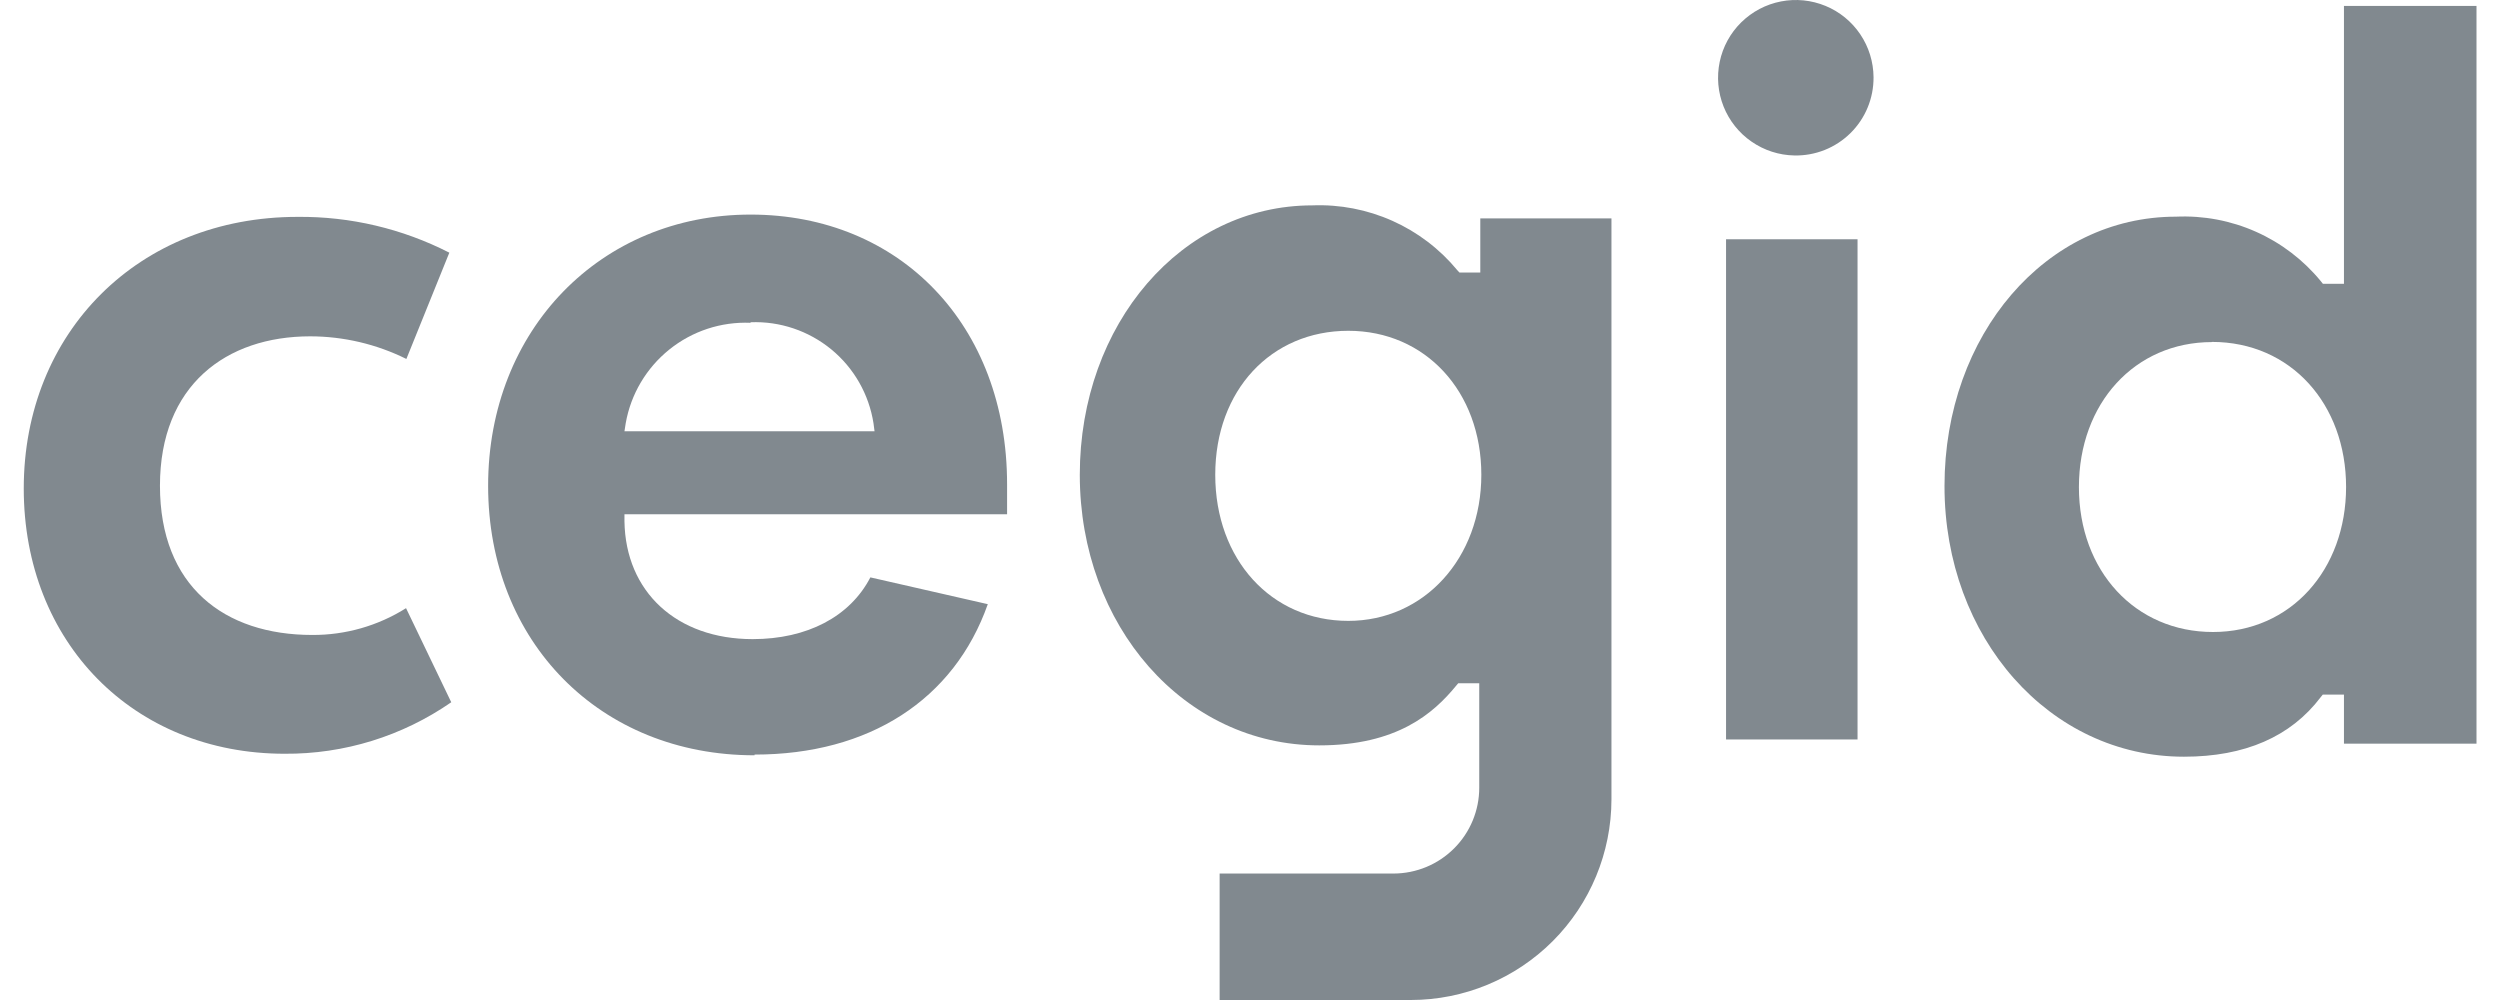 <svg width="60" height="24" viewBox="0 0 60 24" fill="none" xmlns="http://www.w3.org/2000/svg">
<g opacity="0.5">
<path d="M32.359 14.901C30.51 14.901 29.166 13.427 29.166 11.395C29.166 9.362 30.51 7.939 32.359 7.939C34.208 7.939 35.552 9.395 35.552 11.395C35.552 13.394 34.179 14.901 32.359 14.901ZM35.527 5.242V6.54H35.026L34.976 6.486C34.555 5.976 34.022 5.57 33.418 5.3C32.814 5.03 32.156 4.903 31.495 4.929C28.365 4.929 25.915 7.772 25.915 11.395C25.915 15.018 28.419 17.889 31.662 17.889C33.528 17.889 34.4 17.125 34.947 16.458L34.997 16.399H35.502V18.904C35.502 19.45 35.286 19.974 34.9 20.36C34.514 20.747 33.991 20.964 33.445 20.965H29.271V24H33.862C35.138 23.999 36.361 23.491 37.264 22.589C38.166 21.687 38.673 20.463 38.675 19.187V5.242H35.527Z" fill="#031320"/>
<path d="M18.109 18.127C14.403 18.127 11.715 15.406 11.715 11.658C11.715 7.909 14.424 5.15 18.013 5.15C21.603 5.15 24.17 7.809 24.17 11.62V12.342H14.987V12.509C15.012 14.204 16.239 15.339 18.064 15.339C19.37 15.339 20.401 14.8 20.889 13.857L23.707 14.5C22.897 16.796 20.856 18.11 18.109 18.11M18.013 7.747C17.306 7.718 16.613 7.946 16.062 8.39C15.511 8.834 15.139 9.462 15.017 10.159L14.987 10.351H20.989L20.964 10.159C20.855 9.463 20.495 8.832 19.951 8.385C19.406 7.938 18.717 7.706 18.013 7.734" fill="#031320"/>
<path d="M41.425 5.743H44.581V17.747H41.425V5.743ZM43.061 3.731C42.695 3.724 42.338 3.608 42.037 3.399C41.735 3.191 41.502 2.897 41.366 2.557C41.23 2.216 41.198 1.843 41.273 1.483C41.348 1.124 41.527 0.795 41.788 0.538C42.05 0.28 42.381 0.105 42.741 0.035C43.101 -0.036 43.474 0.002 43.813 0.142C44.152 0.282 44.442 0.519 44.647 0.824C44.852 1.128 44.962 1.486 44.965 1.853C44.967 2.102 44.919 2.35 44.824 2.58C44.729 2.811 44.588 3.02 44.411 3.195C44.233 3.37 44.022 3.508 43.791 3.6C43.559 3.692 43.311 3.737 43.061 3.731Z" fill="#031320"/>
<path d="M52.415 18.161C49.193 18.161 46.668 15.31 46.668 11.666C46.668 8.022 49.109 5.2 52.223 5.2C52.883 5.17 53.542 5.294 54.145 5.563C54.749 5.832 55.281 6.238 55.7 6.749L55.75 6.812H56.255V0.142H59.436V17.848H56.255V16.671H55.746L55.696 16.733C54.978 17.681 53.876 18.161 52.415 18.161ZM53.087 8.21C51.238 8.21 49.894 9.675 49.894 11.691C49.894 13.707 51.247 15.168 53.112 15.168C54.978 15.168 56.306 13.674 56.306 11.687C56.306 9.7 54.982 8.206 53.087 8.206" fill="#031320"/>
<path d="M6.831 18.09C3.2 18.09 0.57 15.414 0.57 11.724C0.57 7.968 3.333 5.205 7.14 5.205C8.406 5.192 9.657 5.488 10.784 6.064L9.753 8.615C9.036 8.259 8.246 8.073 7.445 8.072C5.429 8.072 3.839 9.245 3.839 11.658C3.839 14.07 5.383 15.239 7.495 15.239C8.291 15.243 9.071 15.02 9.745 14.596L10.83 16.854C9.656 17.668 8.26 18.1 6.831 18.09Z" fill="#031320"/>
</g>
</svg>
